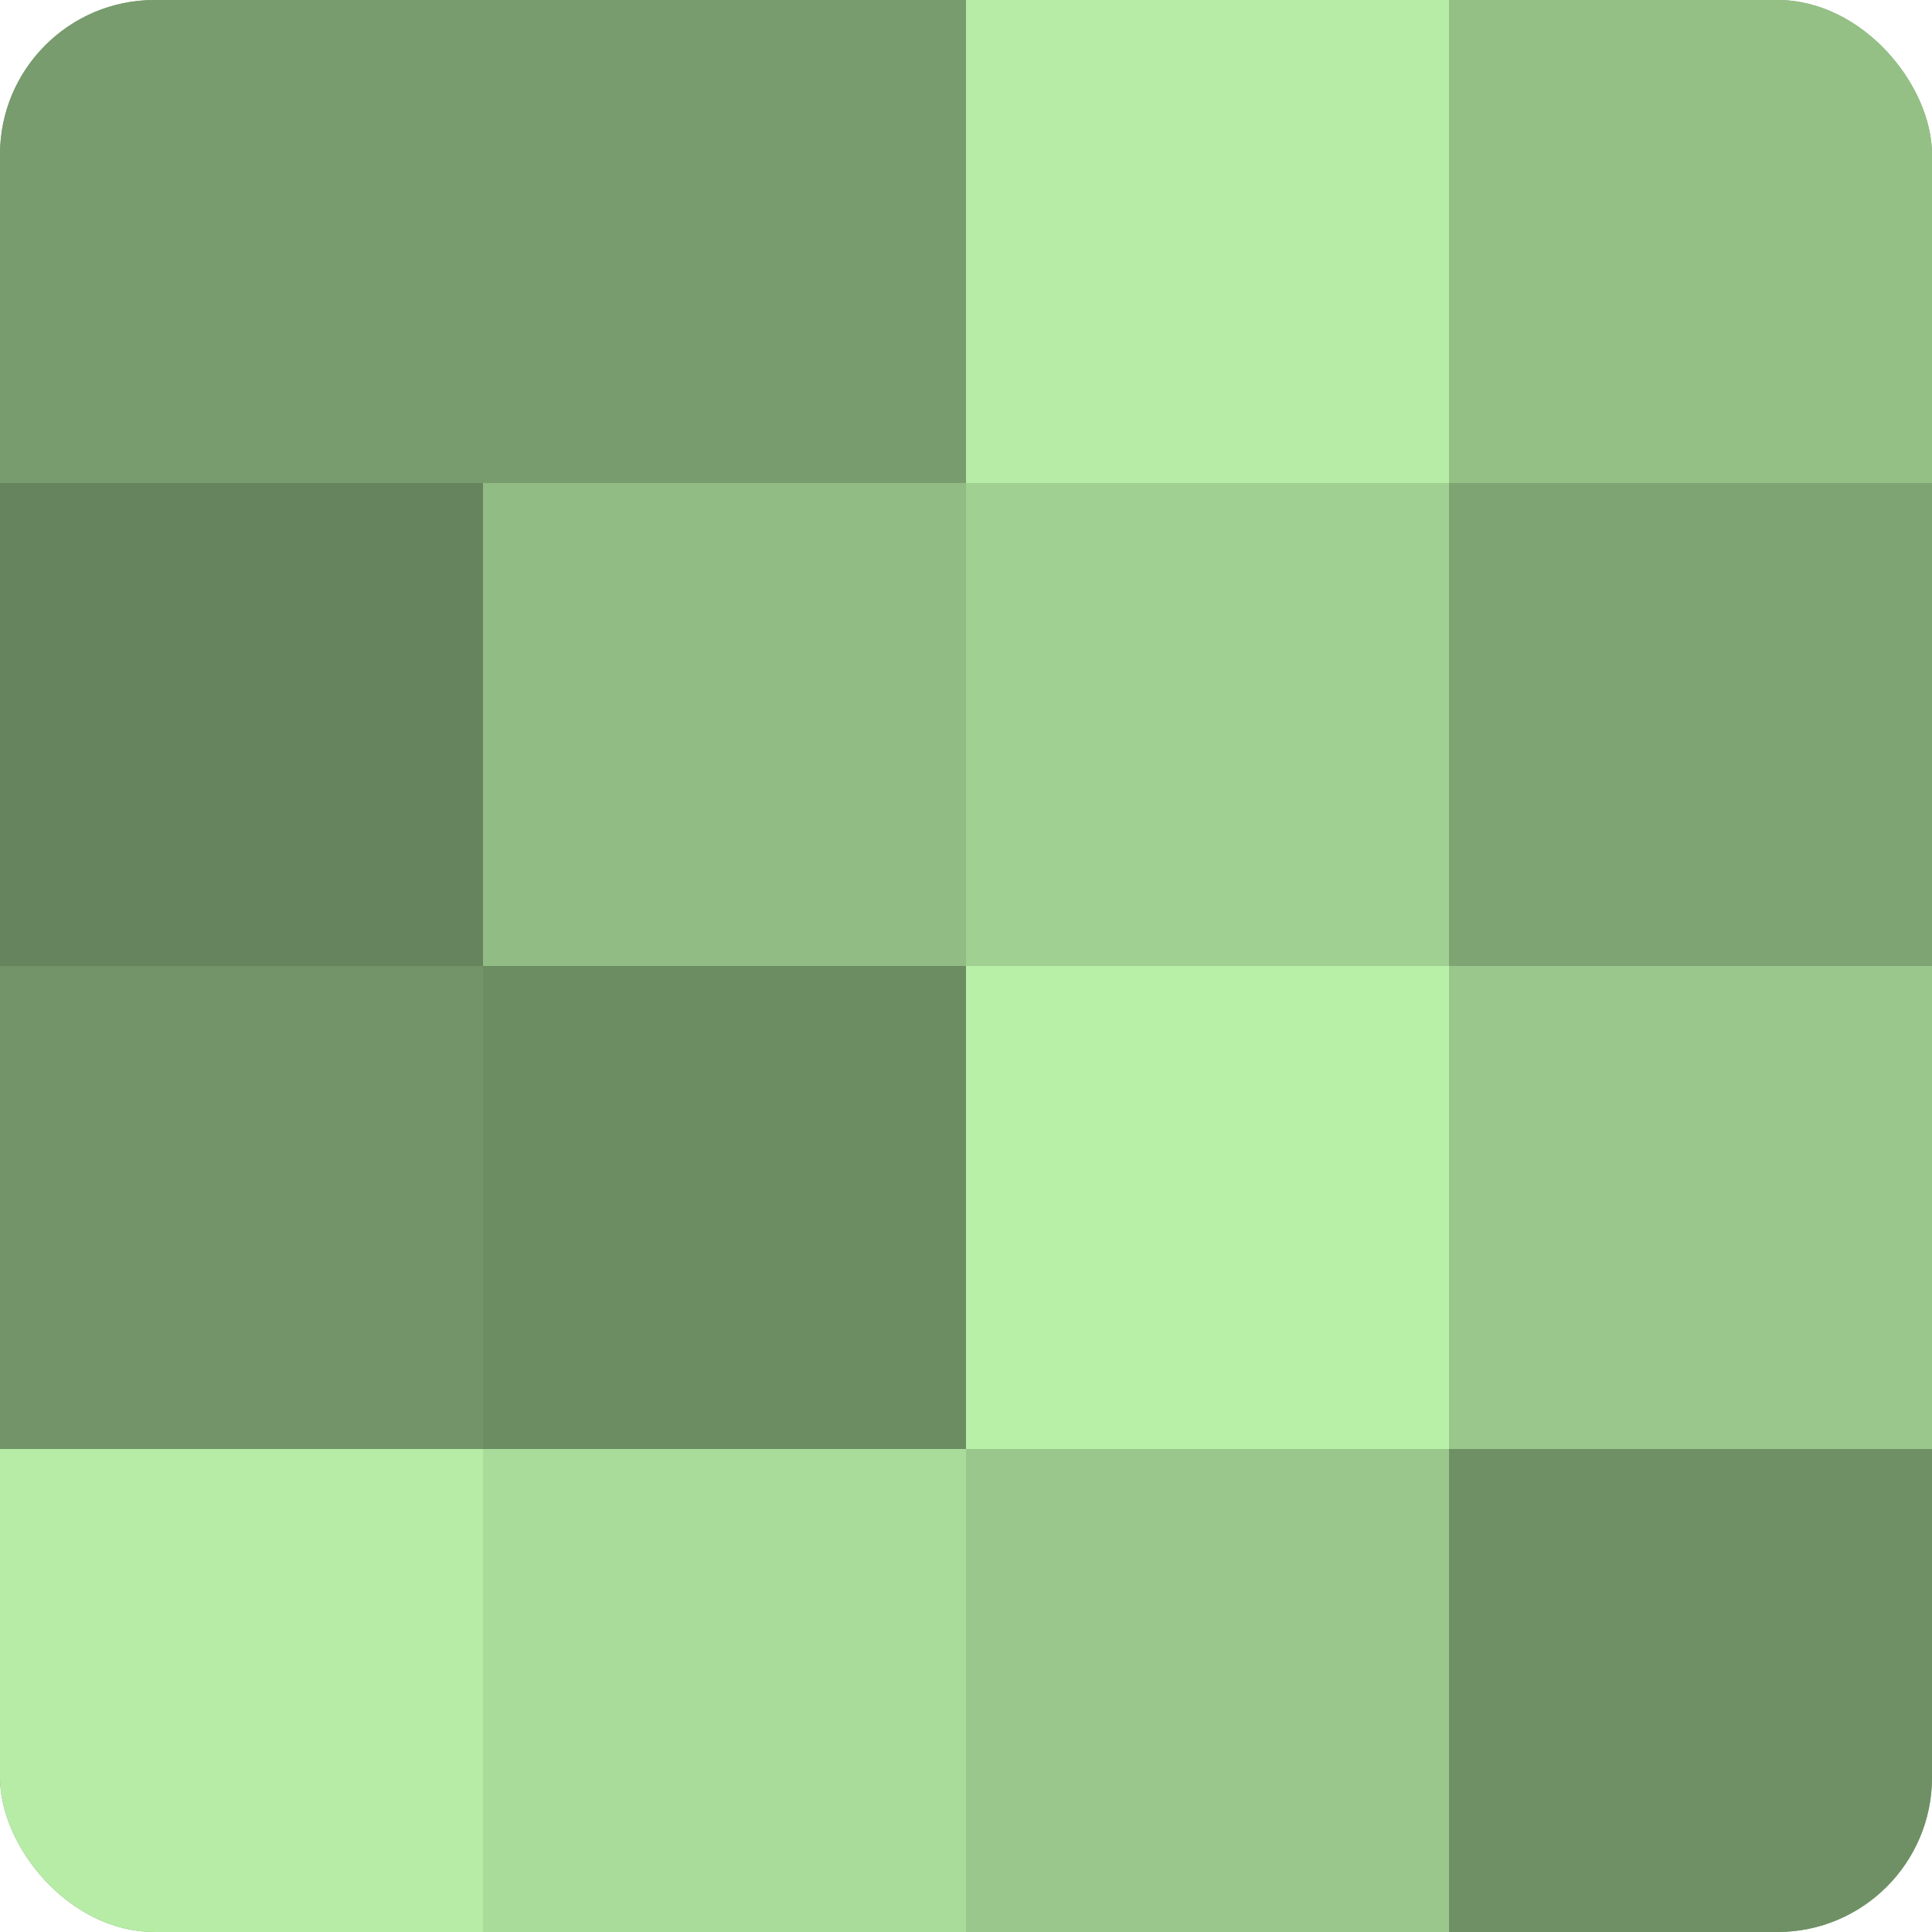<?xml version="1.0" encoding="UTF-8"?>
<svg xmlns="http://www.w3.org/2000/svg" width="60" height="60" viewBox="0 0 100 100" preserveAspectRatio="xMidYMid meet"><defs><clipPath id="c" width="100" height="100"><rect width="100" height="100" rx="8" ry="8"/></clipPath></defs><g clip-path="url(#c)"><rect width="100" height="100" fill="#7ba070"/><rect width="25" height="25" fill="#789c6d"/><rect y="25" width="25" height="25" fill="#66845d"/><rect y="50" width="25" height="25" fill="#729468"/><rect y="75" width="25" height="25" fill="#b6eca5"/><rect x="25" width="25" height="25" fill="#789c6d"/><rect x="25" y="25" width="25" height="25" fill="#91bc84"/><rect x="25" y="50" width="25" height="25" fill="#6c8c62"/><rect x="25" y="75" width="25" height="25" fill="#a9dc9a"/><rect x="50" width="25" height="25" fill="#b6eca5"/><rect x="50" y="25" width="25" height="25" fill="#a0d092"/><rect x="50" y="50" width="25" height="25" fill="#b9f0a8"/><rect x="50" y="75" width="25" height="25" fill="#9ac88c"/><rect x="75" width="25" height="25" fill="#94c086"/><rect x="75" y="25" width="25" height="25" fill="#7ea473"/><rect x="75" y="50" width="25" height="25" fill="#9ac88c"/><rect x="75" y="75" width="25" height="25" fill="#6f9065"/></g></svg>
